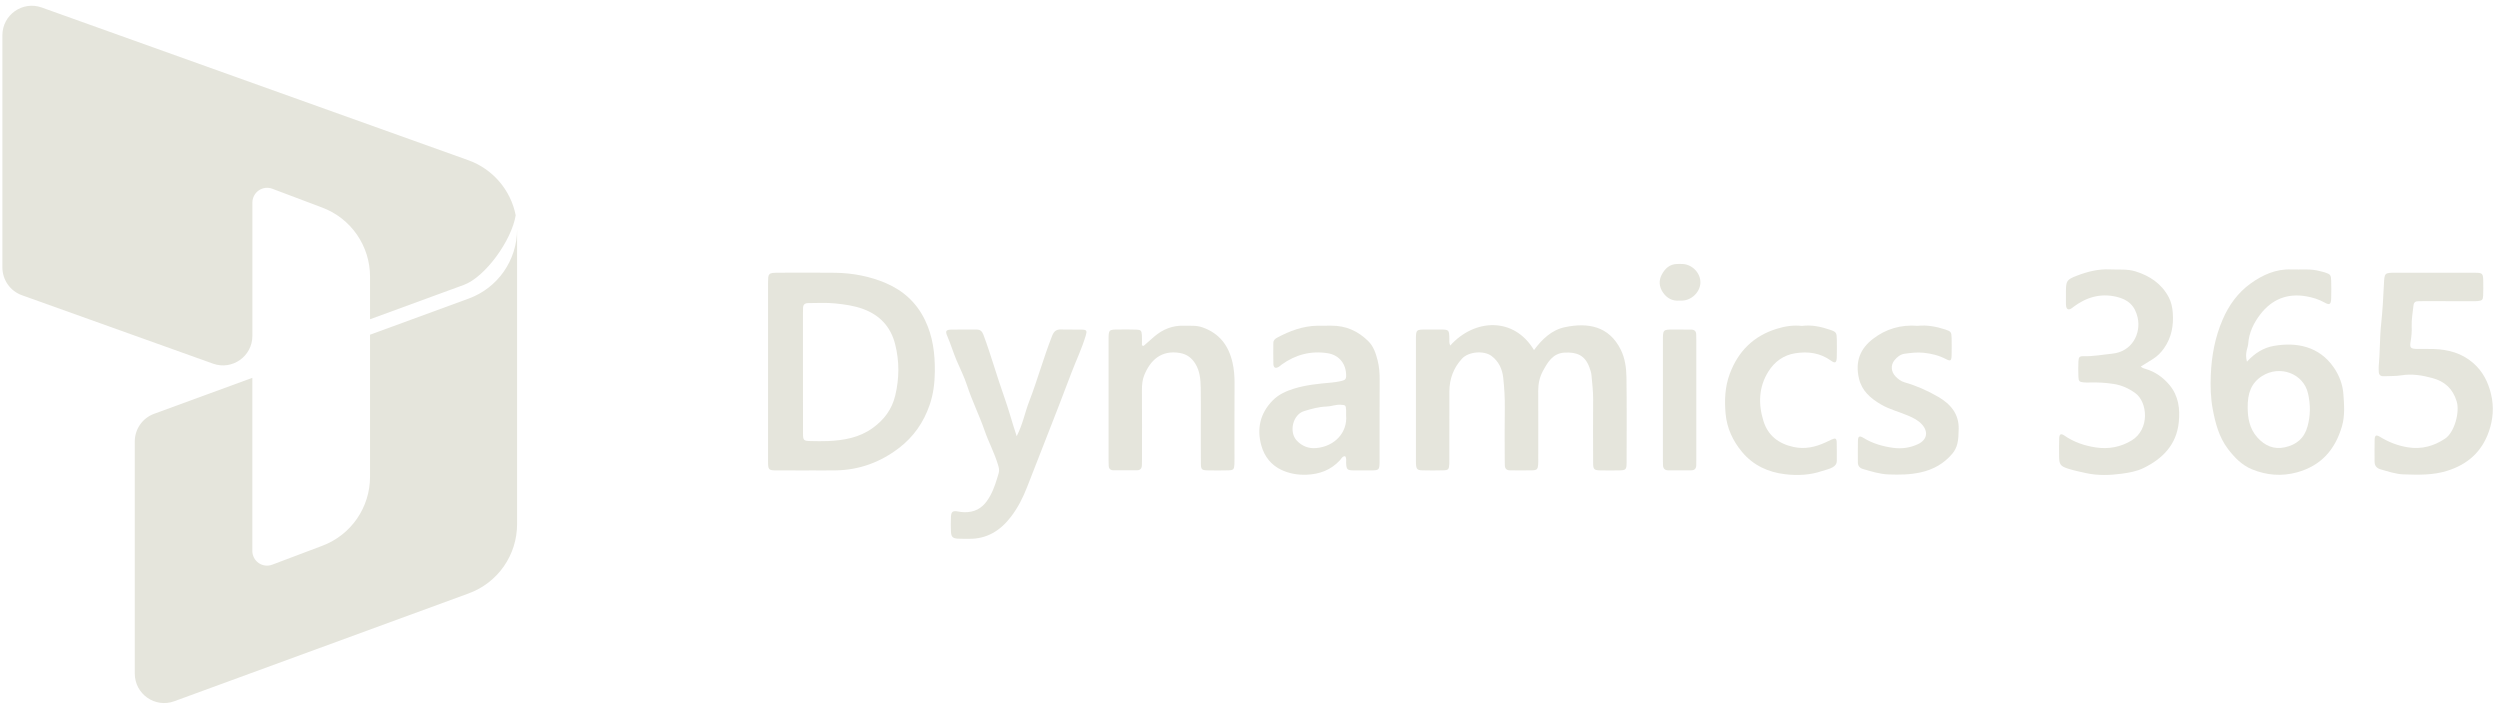 <svg xmlns="http://www.w3.org/2000/svg" fill="none" viewBox="0 0 261 74" height="74" width="261">
<path fill="#E5E5DC" d="M96.575 33.426C95.695 31.593 94.3 30.343 92.507 29.569C90.835 28.848 89.036 28.506 87.205 28.478C85.24 28.449 83.275 28.47 81.31 28.472C81.092 28.472 80.872 28.477 80.656 28.497C80.377 28.523 80.218 28.684 80.203 28.971C80.194 29.164 80.184 29.358 80.184 29.552C80.183 35.739 80.181 41.925 80.184 48.112C80.184 49.075 80.218 49.107 81.153 49.112C82.245 49.118 83.337 49.114 84.428 49.114V49.111C85.375 49.111 86.321 49.125 87.267 49.108C89.722 49.065 91.917 48.254 93.857 46.77C95.375 45.607 96.425 44.101 97.052 42.283C97.446 41.143 97.585 39.982 97.597 38.786C97.616 36.928 97.399 35.145 96.575 33.426ZM93.459 41.31C93.112 42.744 92.294 43.828 91.114 44.68C89.718 45.69 88.114 45.972 86.45 46.046C85.845 46.073 85.237 46.058 84.631 46.047C83.902 46.033 83.836 45.977 83.833 45.254C83.824 43.096 83.83 40.939 83.83 38.781H83.828C83.828 36.793 83.828 34.804 83.828 32.816C83.828 32.599 83.84 32.38 83.839 32.162C83.837 31.793 84.034 31.645 84.385 31.643C85.33 31.64 86.279 31.582 87.219 31.68C88.205 31.783 89.19 31.917 90.126 32.264C91.86 32.909 92.989 34.117 93.448 35.918C93.906 37.713 93.894 39.509 93.459 41.31Z"></path>
<path fill="#E5E5DC" d="M151.404 36.075C153.962 33.231 158.082 33.084 160.149 36.55C160.987 35.416 161.986 34.444 163.399 34.152C165.776 33.66 167.981 34.035 169.206 36.503C169.652 37.403 169.79 38.413 169.803 39.402C169.844 42.363 169.823 45.324 169.817 48.285C169.815 49.043 169.748 49.099 168.973 49.11C168.342 49.119 167.71 49.121 167.08 49.108C166.42 49.095 166.326 49.008 166.323 48.335C166.314 46.103 166.306 43.87 166.324 41.637C166.33 40.808 166.218 39.992 166.151 39.171C166.128 38.886 166.026 38.603 165.926 38.332C165.47 37.1 164.628 36.742 163.344 36.812C162.104 36.88 161.582 37.819 161.08 38.735C160.73 39.375 160.584 40.087 160.589 40.833C160.604 43.163 160.594 45.493 160.593 47.822C160.593 48.041 160.601 48.26 160.586 48.477C160.552 48.97 160.457 49.089 159.977 49.102C159.201 49.122 158.424 49.104 157.648 49.103C157.294 49.103 157.108 48.932 157.104 48.572C157.102 48.353 157.094 48.135 157.094 47.916C157.092 46.169 157.072 44.422 157.101 42.674C157.118 41.579 157.053 40.489 156.933 39.407C156.835 38.529 156.47 37.734 155.724 37.169C154.926 36.566 153.317 36.705 152.639 37.438C151.742 38.41 151.319 39.564 151.315 40.873C151.307 43.179 151.312 45.485 151.312 47.79C151.312 48.008 151.318 48.227 151.306 48.445C151.276 49.004 151.212 49.087 150.669 49.102C149.941 49.122 149.213 49.122 148.485 49.103C147.964 49.09 147.863 48.97 147.828 48.449C147.82 48.328 147.823 48.206 147.823 48.085C147.823 43.886 147.821 39.688 147.823 35.489C147.824 34.406 147.83 34.405 148.927 34.4C149.388 34.398 149.849 34.397 150.31 34.401C151.288 34.408 151.291 34.416 151.313 35.36C151.319 35.576 151.276 35.798 151.404 36.075Z"></path>
<path fill="#E5E5DC" d="M244.648 41.122C244.575 40.13 244.212 39.181 243.639 38.352C242.131 36.173 239.785 35.691 237.391 36.111C236.321 36.298 235.406 36.857 234.582 37.759C234.457 37.29 234.476 36.936 234.556 36.582C234.609 36.345 234.698 36.112 234.715 35.873C234.8 34.715 235.287 33.714 235.973 32.821C237.183 31.248 238.791 30.595 240.767 30.935C241.438 31.05 242.078 31.245 242.682 31.584C243.211 31.883 243.358 31.778 243.375 31.156C243.394 30.525 243.392 29.894 243.374 29.264C243.357 28.709 243.281 28.628 242.732 28.445C242.572 28.392 242.404 28.363 242.242 28.317C241.242 28.028 240.218 28.172 239.204 28.131C237.592 28.066 236.199 28.71 234.953 29.606C233.636 30.553 232.689 31.867 232.046 33.359C231.252 35.201 230.886 37.146 230.808 39.146C230.76 40.336 230.787 41.53 231.006 42.697C231.283 44.174 231.659 45.631 232.597 46.867C233.282 47.769 234.067 48.575 235.123 49.003C236.637 49.618 238.197 49.754 239.811 49.311C242.325 48.621 243.786 46.946 244.496 44.519C244.823 43.403 244.731 42.25 244.648 41.122ZM240.904 44.529C240.565 45.761 239.736 46.442 238.529 46.701C237.376 46.95 236.442 46.526 235.676 45.679C234.821 44.734 234.663 43.569 234.658 42.563C234.639 41.074 235.014 39.986 236.168 39.255C238.02 38.081 240.489 38.99 240.962 41.089C241.224 42.248 241.221 43.383 240.904 44.529Z"></path>
<path fill="#E5E5DC" d="M254.118 28.472C255.55 28.472 256.982 28.465 258.414 28.475C259.173 28.481 259.237 28.553 259.25 29.32C259.258 29.829 259.264 30.34 259.241 30.848C259.22 31.312 259.14 31.382 258.675 31.43C258.459 31.453 258.239 31.448 258.021 31.448C256.443 31.445 254.865 31.44 253.288 31.437C253.021 31.437 252.754 31.449 252.487 31.446C252.17 31.442 252 31.564 251.966 31.906C251.895 32.63 251.748 33.344 251.78 34.079C251.802 34.588 251.763 35.093 251.676 35.599C251.552 36.316 251.65 36.416 252.359 36.429C252.941 36.44 253.525 36.416 254.107 36.438C255.619 36.494 257.008 36.865 258.193 37.892C259.215 38.777 259.774 39.904 260.072 41.177C260.377 42.48 260.283 43.775 259.842 45.041C259.103 47.165 257.632 48.479 255.489 49.152C253.99 49.623 252.473 49.573 250.952 49.526C250.131 49.5 249.336 49.227 248.545 49.003C248.17 48.897 247.907 48.656 247.907 48.221C247.907 47.444 247.889 46.667 247.913 45.891C247.926 45.442 248.078 45.366 248.453 45.596C249.372 46.158 250.35 46.541 251.419 46.706C252.833 46.923 254.096 46.575 255.272 45.79C256.241 45.141 256.823 43.03 256.477 41.902C256.07 40.569 255.221 39.816 253.94 39.469C252.883 39.183 251.817 39.003 250.707 39.184C250.112 39.281 249.497 39.25 248.891 39.279C248.533 39.297 248.339 39.144 248.342 38.773C248.343 38.603 248.322 38.431 248.338 38.263C248.481 36.767 248.436 35.26 248.598 33.763C248.744 32.414 248.813 31.057 248.88 29.701C248.94 28.485 248.926 28.474 250.113 28.472C251.448 28.469 252.783 28.471 254.118 28.471L254.118 28.472Z"></path>
<path fill="#E5E5DC" d="M223.499 38.266C223.663 38.428 223.829 38.465 223.991 38.513C225 38.811 225.829 39.398 226.492 40.191C227.441 41.325 227.611 42.688 227.463 44.1C227.218 46.439 225.781 47.888 223.777 48.866C223.078 49.207 222.294 49.349 221.536 49.451C220.29 49.619 219.024 49.667 217.776 49.391C217.162 49.255 216.543 49.13 215.945 48.94C215.078 48.665 214.975 48.49 214.971 47.576C214.968 46.969 214.957 46.362 214.982 45.756C215.001 45.313 215.164 45.225 215.522 45.472C216.52 46.163 217.626 46.537 218.82 46.715C220.147 46.912 221.398 46.67 222.524 45.995C224.465 44.831 224.219 41.976 222.921 41.039C222.229 40.538 221.506 40.217 220.68 40.086C219.839 39.952 218.993 39.908 218.141 39.933C217.947 39.939 217.752 39.941 217.559 39.923C217.096 39.881 217.007 39.808 216.987 39.346C216.964 38.814 216.963 38.278 216.987 37.745C217.007 37.28 217.089 37.175 217.559 37.187C218.56 37.213 219.536 37.021 220.523 36.923C222.596 36.714 223.536 34.812 223.173 33.166C222.897 31.917 222.172 31.265 220.956 30.983C219.262 30.59 217.802 31.042 216.457 32.047C216.379 32.105 216.309 32.175 216.224 32.221C215.94 32.376 215.763 32.295 215.705 31.976C215.679 31.835 215.684 31.686 215.683 31.541C215.681 31.177 215.682 30.813 215.684 30.449C215.691 29.318 215.766 29.194 216.81 28.79C217.925 28.359 219.065 28.066 220.281 28.127C221.174 28.171 222.074 28.061 222.951 28.335C224.442 28.8 225.659 29.61 226.412 31.023C226.679 31.525 226.792 32.073 226.836 32.629C226.942 33.97 226.713 35.236 225.923 36.361C225.613 36.802 225.241 37.181 224.783 37.471C224.375 37.729 223.961 37.98 223.499 38.266Z"></path>
<path fill="#E5E5DC" d="M106.143 45.539C106.78 44.293 107 43.066 107.444 41.918C108.314 39.661 108.954 37.322 109.84 35.068C110.031 34.579 110.283 34.376 110.796 34.396C111.523 34.424 112.252 34.39 112.979 34.414C113.456 34.429 113.497 34.538 113.359 35.008C112.964 36.359 112.35 37.626 111.851 38.937C110.975 41.244 110.094 43.551 109.184 45.845C108.523 47.51 107.88 49.182 107.229 50.85C106.791 51.973 106.263 53.015 105.538 53.959C104.434 55.396 103.029 56.283 101.15 56.25C100.762 56.243 100.372 56.262 99.986 56.236C99.467 56.203 99.306 56.041 99.281 55.51C99.257 55.002 99.257 54.49 99.278 53.982C99.302 53.425 99.461 53.292 100.017 53.4C100.476 53.489 100.908 53.507 101.378 53.416C102.365 53.224 102.932 52.565 103.374 51.763C103.785 51.02 104.026 50.203 104.265 49.389C104.353 49.089 104.28 48.823 104.197 48.539C103.831 47.303 103.214 46.167 102.794 44.955C102.238 43.354 101.479 41.835 100.953 40.221C100.662 39.326 100.227 38.478 99.86 37.608C99.511 36.783 99.256 35.923 98.901 35.099C98.659 34.535 98.758 34.42 99.38 34.409C100.228 34.394 101.078 34.413 101.928 34.404C102.323 34.399 102.526 34.566 102.668 34.946C103.464 37.077 104.068 39.273 104.833 41.414C105.302 42.727 105.655 44.078 106.143 45.539Z"></path>
<path fill="#E5E5DC" d="M144.037 39.695C144.042 38.986 143.995 38.285 143.819 37.607C143.63 36.883 143.403 36.162 142.841 35.609C141.771 34.558 140.505 33.989 138.992 34.002C138.507 34.007 138.021 33.995 137.536 34.005C136.02 34.033 134.647 34.546 133.332 35.254C133.104 35.376 132.936 35.529 132.936 35.811C132.937 36.538 132.915 37.267 132.941 37.994C132.956 38.411 133.167 38.501 133.523 38.288C133.626 38.227 133.708 38.132 133.807 38.061C135.25 37.027 136.843 36.6 138.611 36.876C139.699 37.047 140.435 37.843 140.524 38.944C140.577 39.598 140.511 39.682 139.871 39.812C139.586 39.87 139.302 39.914 139.01 39.94C137.684 40.058 136.352 40.18 135.077 40.578C134.272 40.83 133.485 41.178 132.876 41.799C131.548 43.15 131.184 44.772 131.697 46.559C132.015 47.667 132.714 48.557 133.775 49.055C134.589 49.438 135.463 49.593 136.387 49.561C137.763 49.513 138.934 49.074 139.882 48.059C140.037 47.894 140.131 47.629 140.428 47.625C140.6 47.841 140.523 48.093 140.535 48.325C140.573 49.03 140.633 49.099 141.361 49.11C141.968 49.119 142.575 49.119 143.182 49.11C143.962 49.099 144.009 49.049 144.027 48.286C144.03 48.141 144.029 47.996 144.029 47.85C144.03 45.131 144.019 42.413 144.037 39.695ZM137.408 46.779C136.624 46.849 135.925 46.577 135.38 45.994C134.538 45.094 134.972 43.278 136.144 42.92C136.902 42.689 137.673 42.468 138.481 42.445C138.987 42.431 139.467 42.216 139.986 42.257C140.479 42.296 140.5 42.294 140.532 42.806C140.535 42.853 140.535 42.903 140.535 42.95V43.369C140.689 45.112 139.387 46.605 137.408 46.779Z"></path>
<path fill="#E5E5DC" d="M119.392 36.113C119.768 35.783 120.14 35.448 120.521 35.124C121.403 34.377 122.415 33.966 123.582 34.005C124.23 34.027 124.875 33.946 125.523 34.171C127.304 34.79 128.268 36.072 128.673 37.849C128.836 38.56 128.891 39.279 128.887 40.01C128.871 42.63 128.88 45.249 128.88 47.869C128.88 48.063 128.885 48.257 128.874 48.451C128.843 49.008 128.782 49.088 128.233 49.103C127.506 49.123 126.777 49.122 126.05 49.105C125.467 49.091 125.378 49.004 125.373 48.413C125.359 47.054 125.366 45.696 125.365 44.338C125.364 43.052 125.383 41.766 125.356 40.481C125.338 39.61 125.272 38.739 124.787 37.963C124.407 37.358 123.912 36.977 123.178 36.851C121.215 36.514 120.089 37.632 119.465 39.153C119.266 39.639 119.215 40.179 119.218 40.723C119.234 43.124 119.225 45.525 119.224 47.927C119.224 48.145 119.222 48.364 119.213 48.581C119.201 48.895 119.044 49.092 118.722 49.096C117.898 49.106 117.073 49.103 116.249 49.098C115.931 49.096 115.754 48.934 115.749 48.605C115.745 48.411 115.735 48.218 115.735 48.023C115.735 43.851 115.734 39.679 115.735 35.507C115.736 34.409 115.743 34.405 116.819 34.401C117.425 34.398 118.032 34.389 118.637 34.413C119.103 34.431 119.181 34.515 119.212 34.981C119.236 35.339 119.217 35.701 119.217 36.06C119.275 36.078 119.334 36.096 119.392 36.113Z"></path>
<path fill="#E5E5DC" d="M200.203 34.016C201.166 33.915 202.139 34.087 203.092 34.401C203.669 34.592 203.736 34.671 203.748 35.282C203.761 35.888 203.764 36.496 203.747 37.102C203.732 37.663 203.636 37.738 203.159 37.489C202.415 37.099 201.639 36.912 200.803 36.827C200.135 36.759 199.496 36.843 198.851 36.928C198.403 36.987 198.05 37.276 197.772 37.622C197.376 38.117 197.421 38.797 197.877 39.28C198.145 39.563 198.454 39.807 198.837 39.915C200.081 40.268 201.259 40.794 202.365 41.439C203.633 42.178 204.538 43.217 204.486 44.825C204.469 45.334 204.47 45.839 204.343 46.34C204.245 46.729 204.073 47.07 203.821 47.367C202.945 48.401 201.849 49.022 200.508 49.318C199.397 49.563 198.293 49.571 197.183 49.532C196.261 49.5 195.373 49.223 194.49 48.962C194.148 48.861 193.961 48.641 193.962 48.272C193.964 47.52 193.945 46.767 193.969 46.015C193.985 45.53 194.127 45.459 194.564 45.727C195.513 46.309 196.556 46.603 197.639 46.753C198.543 46.879 199.436 46.753 200.262 46.356C201.2 45.905 201.343 45.048 200.628 44.283C200.259 43.888 199.783 43.642 199.291 43.427C198.316 43.001 197.271 42.758 196.343 42.207C195.264 41.566 194.37 40.795 194.074 39.508C193.664 37.724 194.212 36.401 195.528 35.386C196.877 34.344 198.439 33.875 200.203 34.016Z"></path>
<path fill="#E5E5DC" d="M188.114 34.027C189.137 33.89 190.103 34.106 191.052 34.427C191.696 34.644 191.754 34.727 191.764 35.424C191.772 36.055 191.779 36.687 191.758 37.317C191.739 37.872 191.591 37.966 191.162 37.657C190.026 36.842 188.777 36.667 187.429 36.879C186.191 37.073 185.268 37.762 184.628 38.773C183.602 40.393 183.552 42.181 184.106 43.96C184.576 45.465 185.675 46.322 187.236 46.662C188.446 46.926 189.536 46.674 190.613 46.174C190.81 46.082 191.005 45.983 191.204 45.894C191.625 45.704 191.735 45.75 191.753 46.195C191.778 46.825 191.755 47.457 191.762 48.087C191.766 48.417 191.609 48.619 191.33 48.782C190.987 48.983 190.604 49.044 190.238 49.17C188.974 49.608 187.659 49.662 186.361 49.509C184.604 49.303 183.046 48.589 181.883 47.2C180.913 46.043 180.288 44.705 180.153 43.194C180.027 41.789 180.083 40.384 180.586 39.034C181.461 36.681 183.055 35.086 185.473 34.331C186.342 34.061 187.217 33.924 188.114 34.027Z"></path>
<path fill="#E5E5DC" d="M177.096 41.78C177.096 43.817 177.096 45.854 177.096 47.891C177.096 48.109 177.087 48.327 177.088 48.546C177.09 48.895 176.939 49.099 176.572 49.101C175.772 49.104 174.972 49.107 174.172 49.104C173.824 49.103 173.63 48.928 173.617 48.572C173.611 48.403 173.607 48.233 173.607 48.063C173.606 43.892 173.605 39.721 173.608 35.55C173.608 34.407 173.612 34.405 174.73 34.402C175.336 34.4 175.942 34.41 176.548 34.411C176.904 34.411 177.086 34.58 177.085 34.942C177.085 35.16 177.096 35.378 177.096 35.597C177.097 37.657 177.096 39.719 177.096 41.78Z"></path>
<path fill="#E5E5DC" d="M175.347 31.381C174.634 31.454 174.024 31.152 173.601 30.517C173.208 29.929 173.157 29.284 173.497 28.653C173.835 28.024 174.323 27.575 175.093 27.56C175.311 27.556 175.53 27.548 175.748 27.567C176.739 27.656 177.555 28.562 177.521 29.525C177.488 30.491 176.615 31.346 175.628 31.381C175.554 31.382 175.481 31.381 175.347 31.381Z"></path>
<path fill="#E5E5DC" d="M38.632 34.944V49.774C38.632 51.339 38.157 52.867 37.268 54.153C36.38 55.44 35.121 56.424 33.66 56.975L28.419 58.953C28.187 59.041 27.937 59.071 27.69 59.041C27.444 59.01 27.208 58.92 27.004 58.779C26.8 58.637 26.633 58.448 26.518 58.227C26.403 58.007 26.343 57.761 26.343 57.512V39.446L16.079 43.204C15.489 43.422 14.98 43.816 14.621 44.333C14.262 44.85 14.069 45.465 14.07 46.095V70.319C14.07 72.458 16.188 73.944 18.194 73.21L48.942 61.947C50.42 61.406 51.696 60.423 52.598 59.131C53.5 57.838 53.983 56.299 53.983 54.722V23.945C53.982 25.521 53.498 27.06 52.596 28.351C51.695 29.643 50.419 30.626 48.942 31.167L38.632 34.944ZM38.632 33.33V28.88C38.632 27.314 38.156 25.786 37.266 24.498C36.377 23.211 35.117 22.227 33.654 21.676L28.425 19.704C28.193 19.617 27.943 19.588 27.697 19.618C27.451 19.649 27.216 19.739 27.012 19.881C26.808 20.022 26.641 20.211 26.526 20.431C26.41 20.651 26.35 20.896 26.349 21.145V35.068C26.349 37.195 24.246 38.681 22.249 37.968L2.29 30.822C1.693 30.608 1.176 30.215 0.811 29.696C0.446 29.177 0.25 28.557 0.25 27.922V3.679C0.25 1.552 2.353 0.066 4.353 0.782L48.89 16.726C50.14 17.173 51.252 17.938 52.12 18.944C52.987 19.951 53.579 21.166 53.838 22.471C53.426 25.082 50.661 28.926 48.421 29.745L38.632 33.33Z"></path>
</svg>

